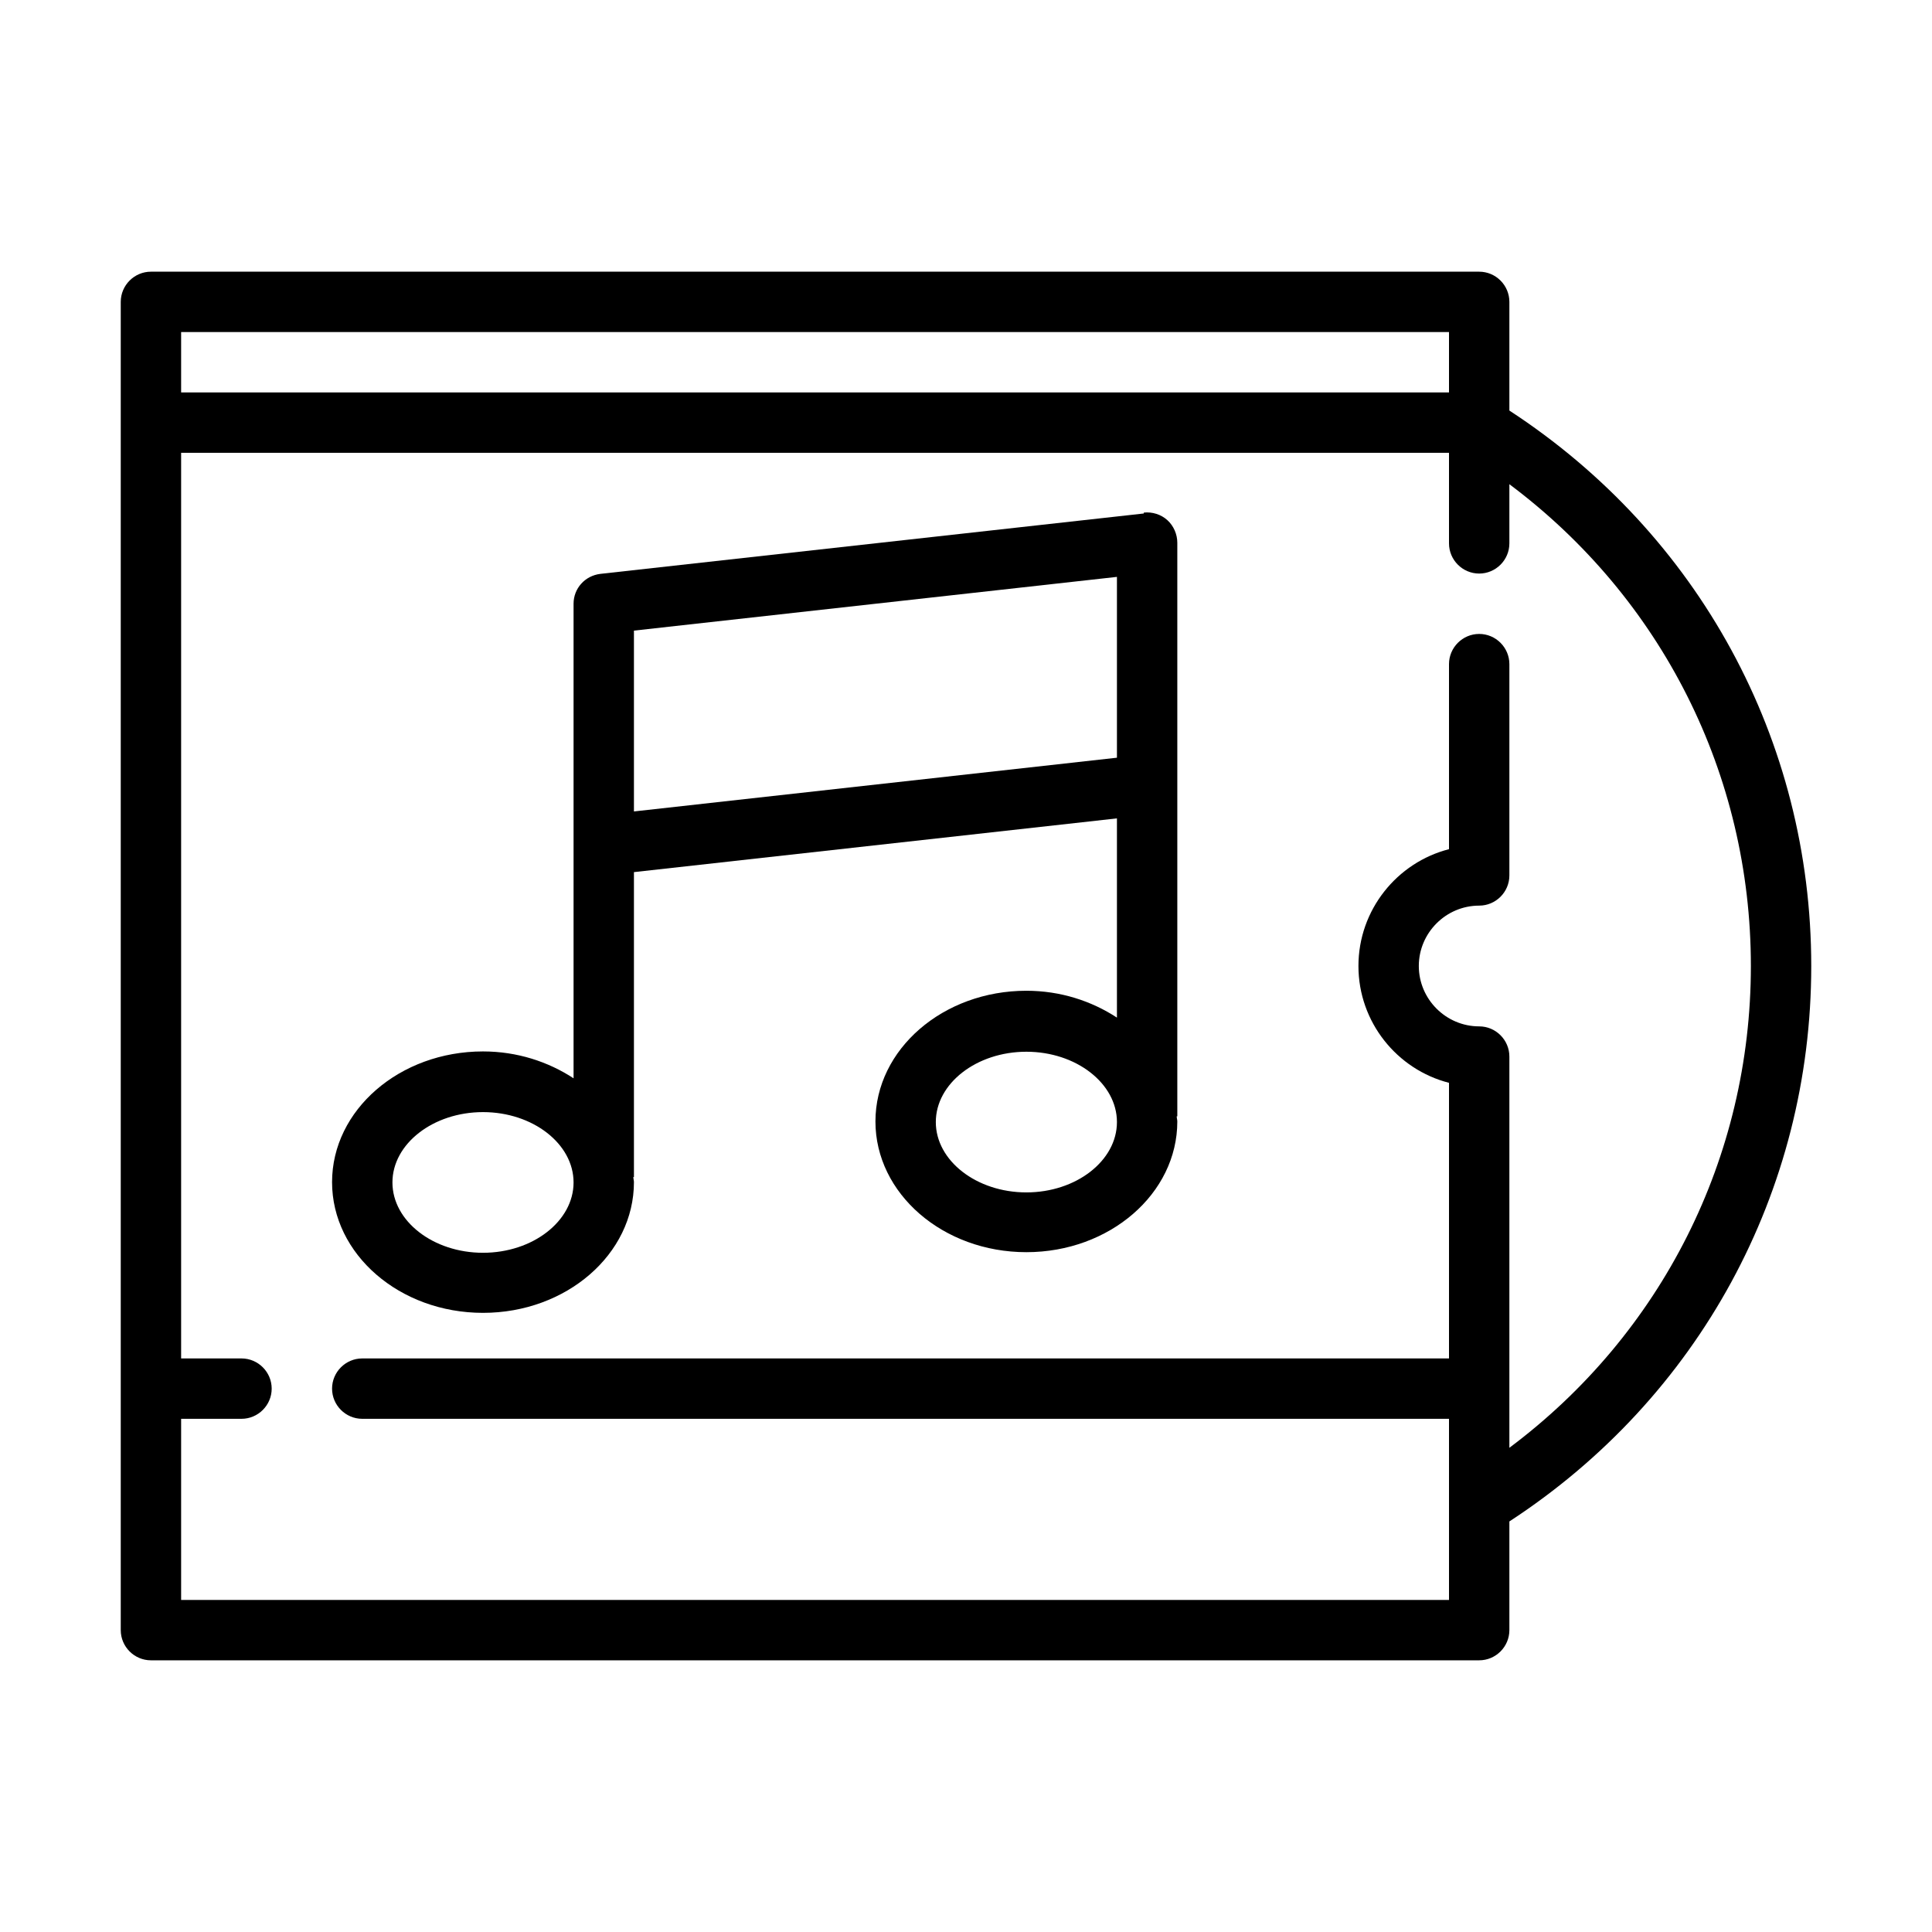 <svg xmlns="http://www.w3.org/2000/svg" id="outline" viewBox="0 0 64 64"><path d="m60 32c0-7.48-3.73-14.31-10-18.4v-3.6c0-.55-.45-1-1-1h-44c-.55 0-1 .45-1 1v44c0 .55.45 1 1 1h44c.55 0 1-.45 1-1v-3.6c6.27-4.09 10-10.92 10-18.4zm-12-21v2h-42v-2zm2 36.96v-12.96c0-.55-.45-1-1-1-1.1 0-2-.9-2-2s.9-2 2-2c.55 0 1-.45 1-1v-7c0-.55-.45-1-1-1s-1 .45-1 1v6.13c-1.72.44-3 2.01-3 3.87s1.28 3.43 3 3.87v9.13h-36c-.55 0-1 .45-1 1s.45 1 1 1h36v6h-42v-6h2c.55 0 1-.45 1-1s-.45-1-1-1h-2v-30h42v3c0 .55.45 1 1 1s1-.45 1-1v-1.96c5.04 3.77 8 9.61 8 15.96s-2.96 12.19-8 15.96z"></path><path d="m37.89 17.01-18 2c-.51.06-.89.48-.89.99v15.72c-.84-.55-1.87-.89-3-.89-2.76 0-5 1.94-5 4.33s2.24 4.33 5 4.33 5-1.94 5-4.33c0-.06-.02-.11-.02-.17h.02v-10.1l16-1.78v6.6c-.84-.55-1.87-.89-3-.89-2.76 0-5 1.94-5 4.33s2.24 4.33 5 4.33 5-1.94 5-4.33c0-.06-.02-.11-.02-.17h.02v-19c0-.28-.12-.56-.33-.75s-.5-.28-.78-.25zm-21.89 24.49c-1.65 0-3-1.05-3-2.33s1.35-2.33 3-2.33 3 1.05 3 2.33-1.35 2.33-3 2.33zm18-2c-1.65 0-3-1.05-3-2.33s1.35-2.33 3-2.33 3 1.05 3 2.33-1.35 2.33-3 2.33zm3-14.4-16 1.78v-5.99l16-1.78z"></path></svg>